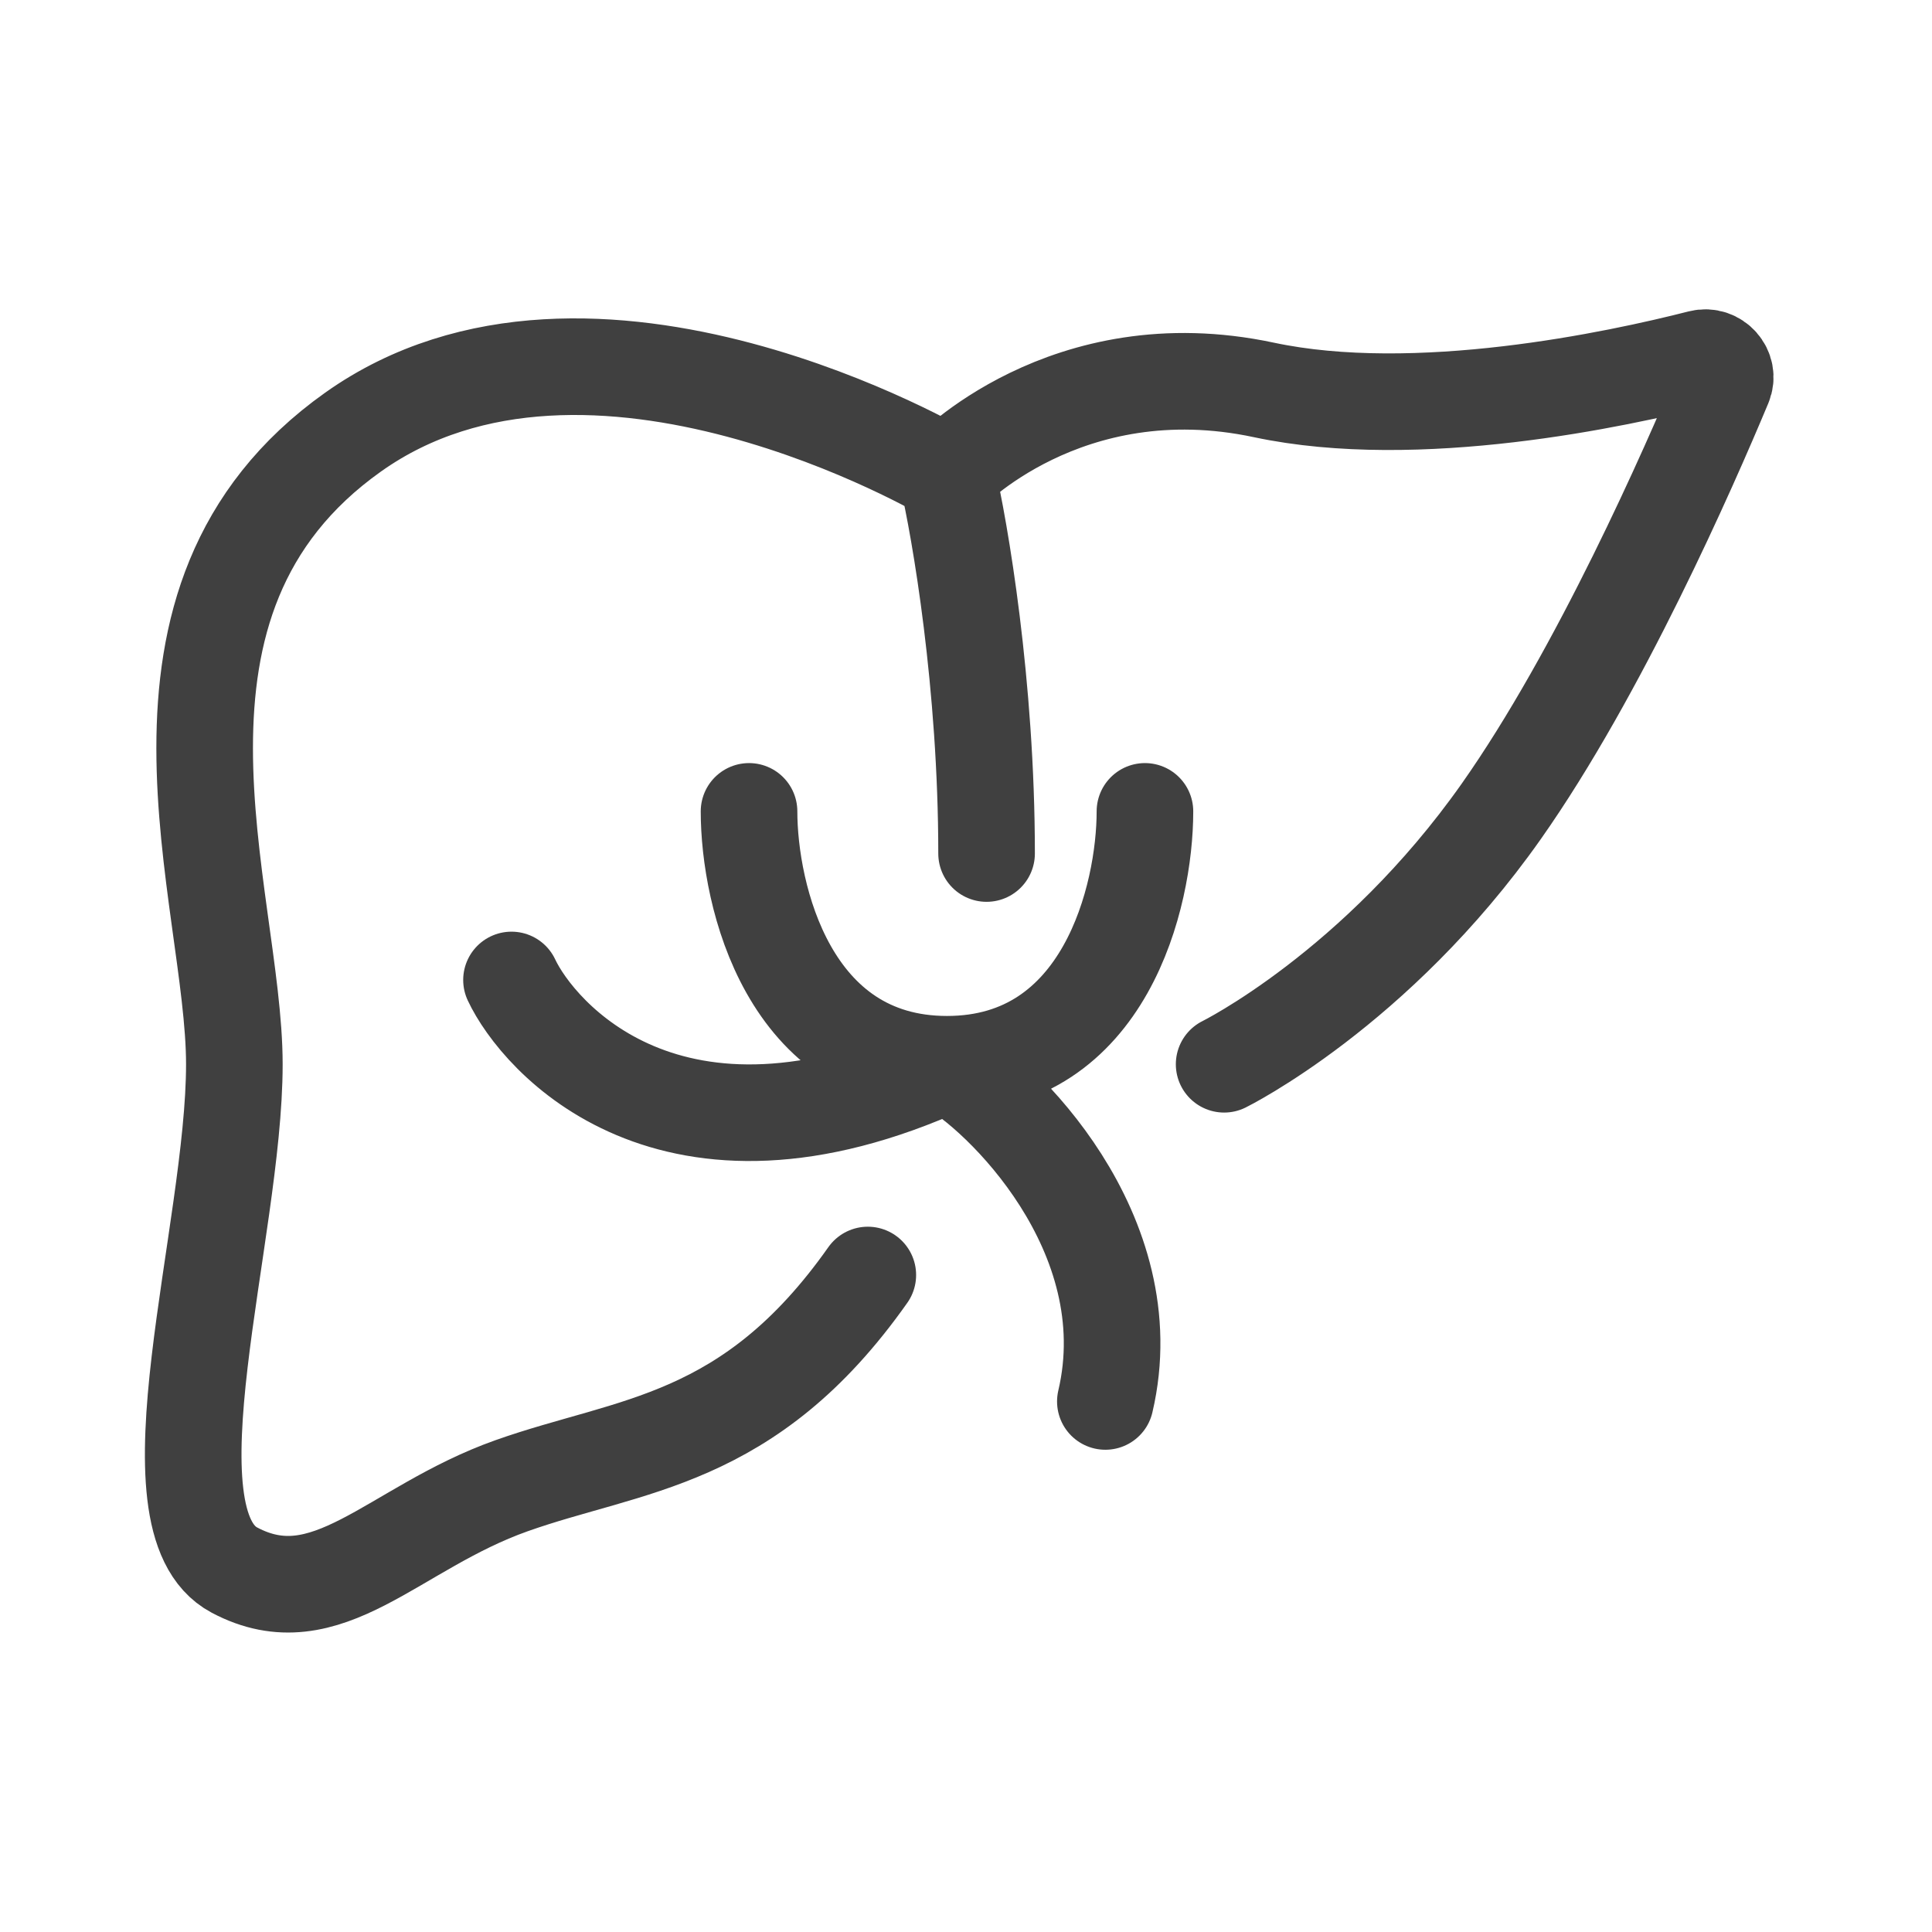 <svg width="100" height="100" viewBox="0 0 100 100" fill="none" xmlns="http://www.w3.org/2000/svg">
<path d="M44.918 65.994C38.77 74.72 32.622 74.72 26.475 76.902C20.327 79.083 16.922 83.815 12.13 81.265C7.338 78.714 12.13 63.812 12.13 55.086C12.13 46.36 5.982 31.089 18.278 22.363C30.573 13.637 49.016 24.545 49.016 24.545M63.361 55.086C63.361 55.086 71.216 51.208 77.705 41.997C82.773 34.803 87.425 24.208 89.219 19.913C89.541 19.142 88.822 18.337 88.012 18.543C83.721 19.639 73.338 21.87 65.41 20.181C55.164 18 49.016 24.545 49.016 24.545M49.016 24.545C49.699 27.453 51.065 35.452 51.065 44.178M38.77 41.997C38.77 46.36 40.819 55.086 49.016 55.086M49.016 55.086C57.213 55.086 59.262 46.36 59.262 41.997M49.016 55.086C34.672 61.631 27.841 53.632 26.475 50.723M49.016 55.086C51.748 56.541 59.262 63.812 57.213 72.539" stroke="#404040" stroke-width="5" stroke-linecap="round" stroke-linejoin="round"/>
</svg>
